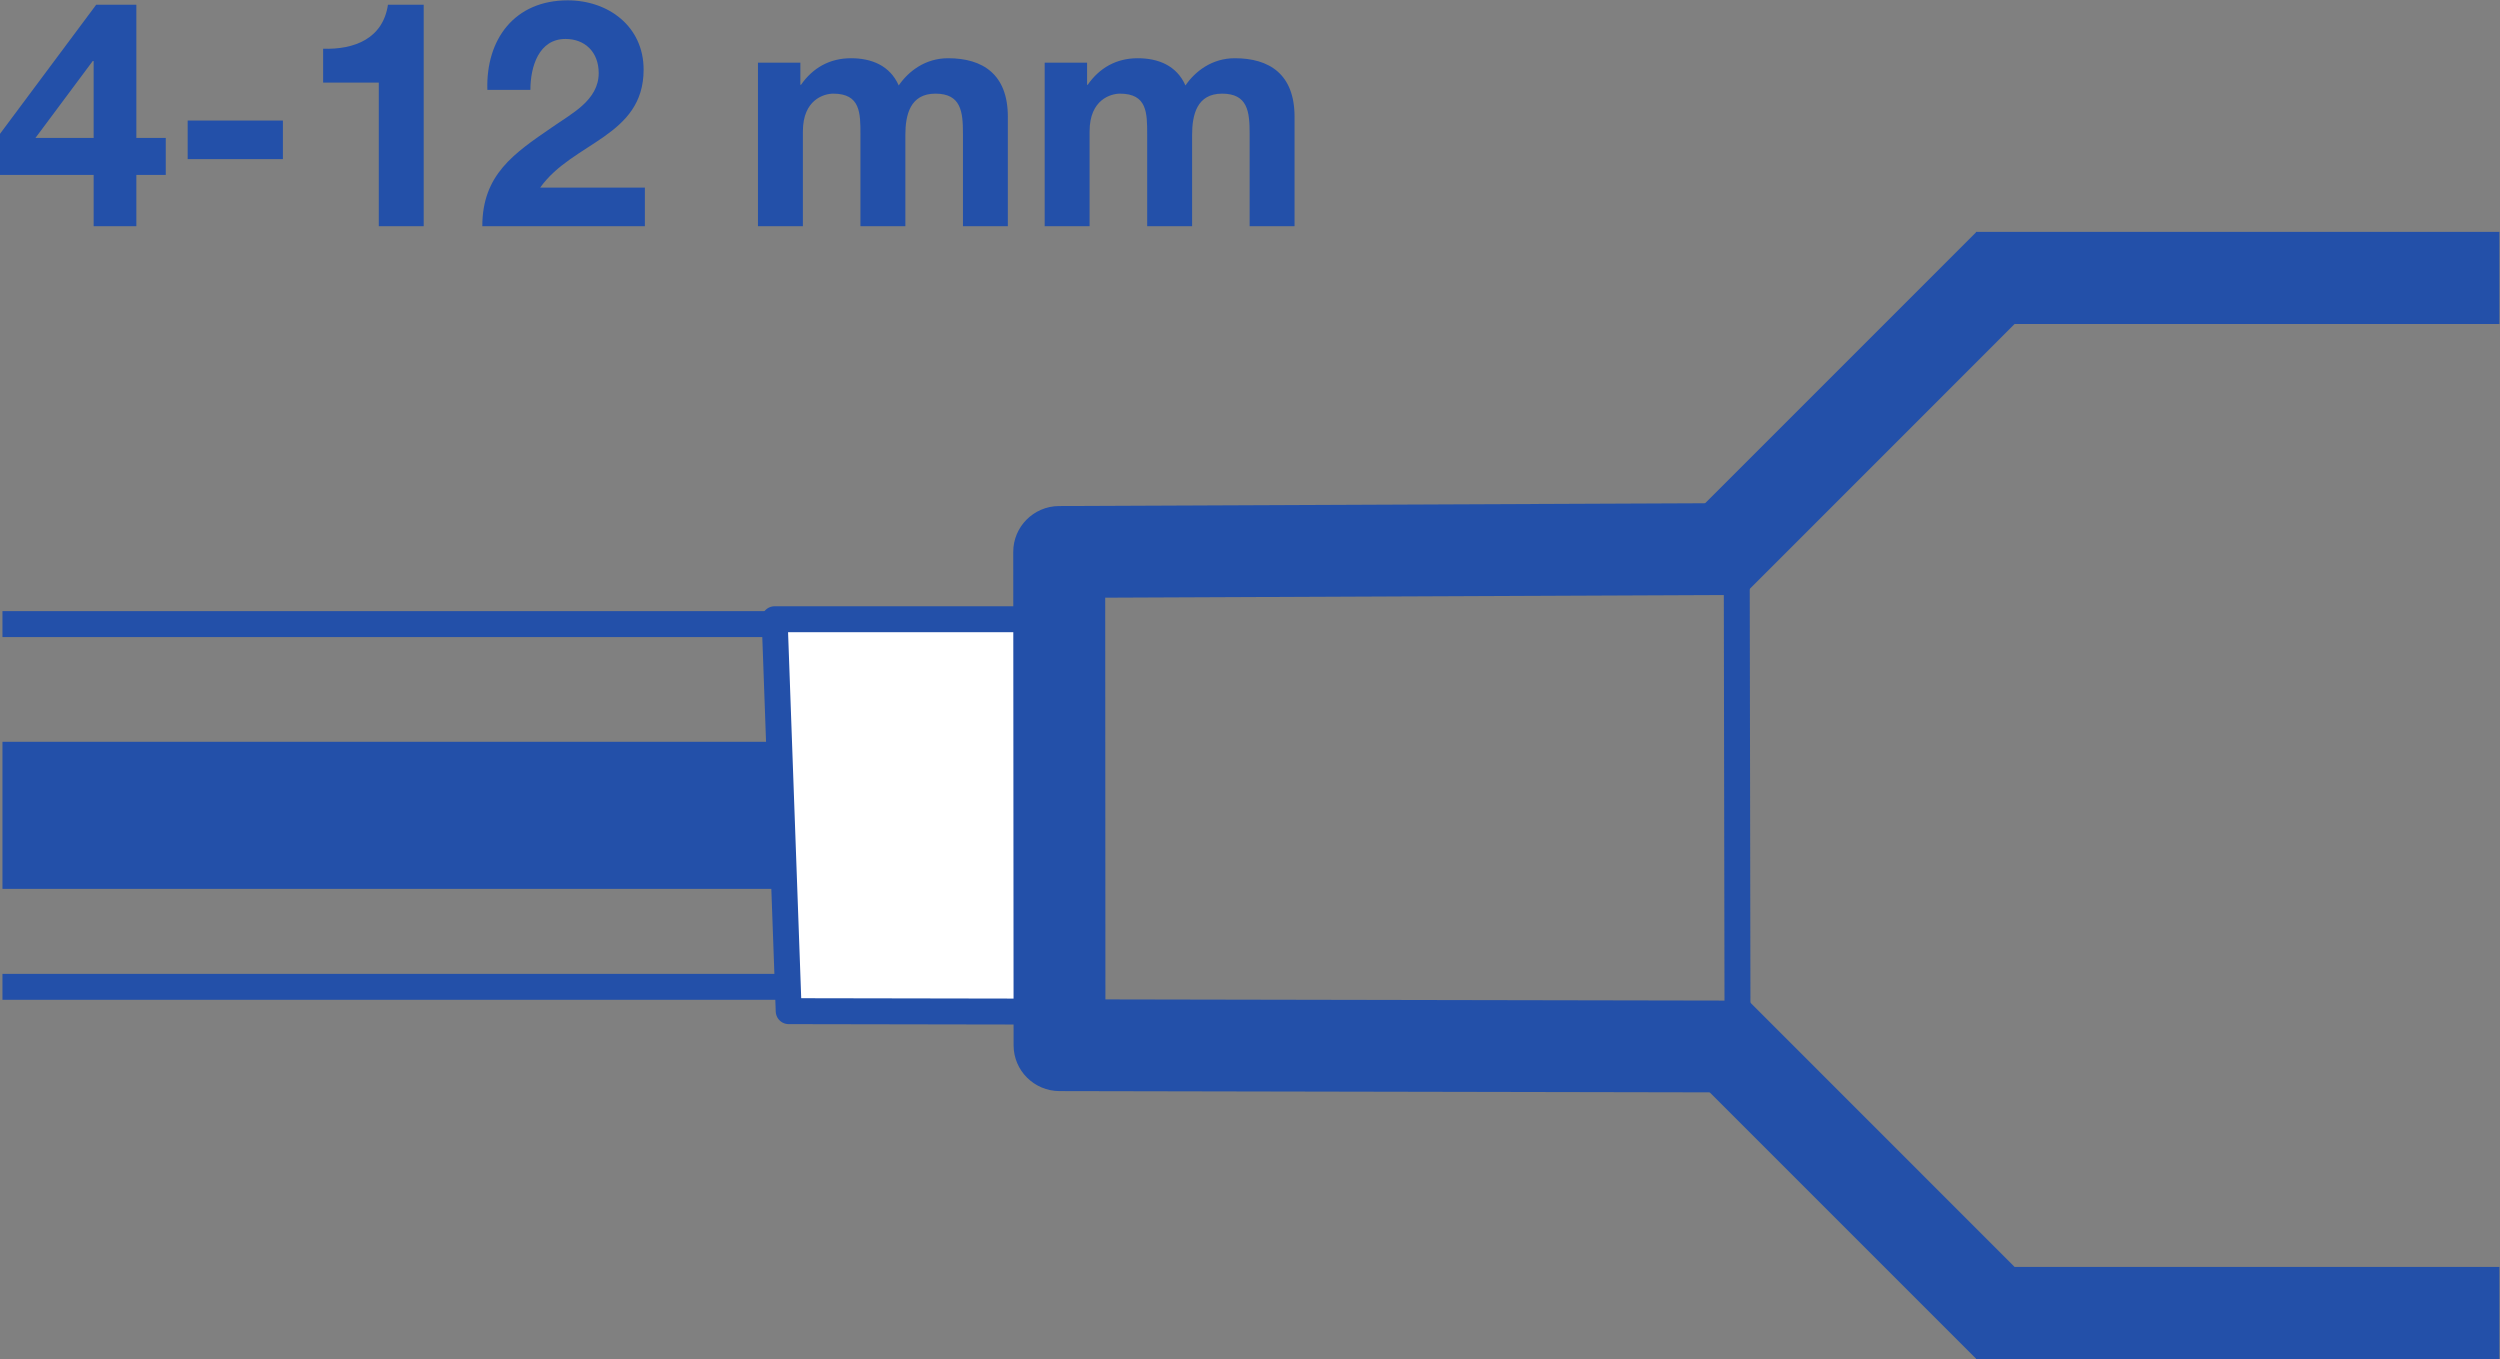 <?xml version="1.0" encoding="UTF-8" standalone="no"?>
<svg
   xmlns:dc="http://purl.org/dc/elements/1.1/"
   xmlns:cc="http://creativecommons.org/ns#"
   xmlns:rdf="http://www.w3.org/1999/02/22-rdf-syntax-ns#"
   xmlns:svg="http://www.w3.org/2000/svg"
   xmlns="http://www.w3.org/2000/svg"
   viewBox="0 0 419.413 228"
   height="228"
   width="419.413"
   xml:space="preserve"
   id="svg2"
   version="1.1"><rect x="0" y="0" width="419.413" height="228" fill="#808080" stroke="none"/><defs
     id="defs6"><clipPath
       id="clipPath32"
       clipPathUnits="userSpaceOnUse"><path
         id="path30"
         d="M 3.09,1418.58 H 3145.62 V 0 H 3.09 Z" /></clipPath><clipPath
       id="clipPath52"
       clipPathUnits="userSpaceOnUse"><path
         id="path50"
         d="M 3.09,1418.58 H 3145.62 V 0 H 3.09 Z" /></clipPath></defs><g
     transform="matrix(1.333,0,0,-1.333,0,228)"
     id="g10"><g
       transform="scale(0.1)"
       id="g12"><path
         id="path14"
         style="fill:#2350a9;fill-opacity:1;fill-rule:nonzero;stroke:none"
         d="m 117.855,1536.81 v 96.76 H 116.66 L 44.598,1536.81 Z M 0,1542 121.035,1704.43 h 50.567 v -167.62 h 37.015 v -46.54 h -37.015 v -64.51 h -53.747 v 64.51 H 0 V 1542" /><path
         id="path16"
         style="fill:#2350a9;fill-opacity:1;fill-rule:nonzero;stroke:none"
         d="m 236.199,1558.72 h 119.836 v -48.55 H 236.199 v 48.55" /><path
         id="path18"
         style="fill:#2350a9;fill-opacity:1;fill-rule:nonzero;stroke:none"
         d="m 476.715,1606.5 h -70.051 v 42.59 c 39.422,-1.19 75.234,12.74 81.59,55.34 h 44.988 v -278.67 h -56.527 v 180.74" /><path
         id="path20"
         style="fill:#2350a9;fill-opacity:1;fill-rule:nonzero;stroke:none"
         d="m 694.988,1550.36 c 24.282,17.12 58.508,33.84 58.508,68.07 0,26.68 -17.5,42.98 -41.777,42.98 -33.453,0 -44.184,-34.62 -44.184,-64.08 h -54.16 c -1.98,63.69 34.258,112.67 101.129,112.67 50.957,0 95.523,-32.64 95.523,-87.2 0,-84.37 -89.558,-91.14 -130.172,-148.48 h 131.762 v -48.56 H 607.016 c 0,64.9 39.804,91.57 87.972,124.6" /><path
         id="path22"
         style="fill:#2350a9;fill-opacity:1;fill-rule:nonzero;stroke:none"
         d="m 953.945,1631.56 h 53.355 v -27.85 h 0.81 c 14.72,21.11 35.82,33.43 62.89,33.43 25.86,0 48.97,-9.14 60.09,-34.24 12.35,17.93 33.45,34.24 62.1,34.24 43.8,0 75.24,-20.3 75.24,-73.65 v -137.73 h -56.5 v 116.63 c 0,27.49 -2.4,50.18 -34.65,50.18 -31.83,0 -37.83,-26.68 -37.83,-52.16 v -114.65 h -56.53 v 115.46 c 0,27.07 0,51.35 -34.23,51.35 -11.15,0 -38.21,-7.17 -38.21,-47.4 v -119.41 h -56.535 v 205.8" /><path
         id="path24"
         style="fill:#2350a9;fill-opacity:1;fill-rule:nonzero;stroke:none"
         d="m 1314.78,1631.56 h 53.35 v -27.85 h 0.78 c 14.72,21.11 35.85,33.43 62.89,33.43 25.93,0 49.01,-9.14 60.16,-34.24 12.31,17.93 33.45,34.24 62.1,34.24 43.76,0 75.2,-20.3 75.2,-73.65 v -137.73 h -56.53 v 116.63 c 0,27.49 -2.4,50.18 -34.61,50.18 -31.84,0 -37.8,-26.68 -37.8,-52.16 v -114.65 h -56.53 v 115.46 c 0,27.07 0,51.35 -34.23,51.35 -11.15,0 -38.25,-7.17 -38.25,-47.4 v -119.41 h -56.53 v 205.8" /><g
         id="g26"><g
           clip-path="url(#clipPath32)"
           id="g28"><path
             id="path34"
             style="fill:#ffffff;fill-opacity:1;fill-rule:nonzero;stroke:none"
             d="M -253.508,468.43 H 1311.15 -253.508" /><path
             id="path36"
             style="fill:none;stroke:#2350a9;stroke-width:32.646;stroke-linecap:butt;stroke-linejoin:miter;stroke-miterlimit:10;stroke-dasharray:none;stroke-opacity:1"
             d="M 1311.16,468.441 H -253.5" /><path
             id="path38"
             style="fill:#ffffff;fill-opacity:1;fill-rule:nonzero;stroke:none"
             d="M -253.508,924.977 H 1331.35 -253.508" /><path
             id="path40"
             style="fill:none;stroke:#2350a9;stroke-width:32.646;stroke-linecap:butt;stroke-linejoin:miter;stroke-miterlimit:10;stroke-dasharray:none;stroke-opacity:1"
             d="M 1331.35,924.977 H -253.508" /><path
             id="path42"
             style="fill:#2350a9;fill-opacity:1;fill-rule:nonzero;stroke:none"
             d="M -253.434,591.75 H 1275.32 V 776.828 H -253.434 V 591.75" /></g></g><path
         id="path44"
         style="fill:none;stroke:#2350a9;stroke-width:32.646;stroke-linecap:butt;stroke-linejoin:miter;stroke-miterlimit:4;stroke-dasharray:none;stroke-opacity:1"
         d="m 2185.74,1019.51 1.05,-626.541" /><g
         id="g46"><g
           clip-path="url(#clipPath52)"
           id="g48"><path
             id="path54"
             style="fill:#2350a9;fill-opacity:1;fill-rule:nonzero;stroke:none"
             d="m 3888.91,1418.58 h -1402 v -0.56 l -375.25,-375.27 82,-81.996 341.79,341.876 h 1353.46 v 115.95" /><path
             id="path56"
             style="fill:#2350a9;fill-opacity:1;fill-rule:nonzero;stroke:none"
             d="m 3888.91,0 h -1402 v 0.531 l -375.25,375.25 82,82.047 341.79,-341.867 H 3888.91 V 0" /></g></g><path
         id="path58"
         style="fill:#ffffff;fill-opacity:1;fill-rule:nonzero;stroke:none"
         d="m 1314.69,931.094 v -68.028 l 0.61,-425.796 -322.679,0.558 -17.711,493.266 h 339.78" /><path
         id="path60"
         style="fill:none;stroke:#2350a9;stroke-width:32.646;stroke-linecap:round;stroke-linejoin:round;stroke-miterlimit:4;stroke-dasharray:none;stroke-opacity:1"
         d="m 1314.69,931.094 v -68.028 l 0.61,-425.796 -322.679,0.558 -17.711,493.266 h 339.78 z" /><path
         id="path62"
         style="fill:#2350a9;fill-opacity:1;fill-rule:nonzero;stroke:none"
         d="m 1391.23,452.629 -0.26,505.582 803.35,3.484 v 122.225 l -6.49,-6.67 -855.15,-3.7 c -31.82,-0.25 -57.55,-26.07 -57.46,-57.84 l 0.44,-620.8 c 0,-31.82 25.81,-57.551 57.72,-57.672 l 855.63,-1.66 5.31,-5.609 v 121.14 l -803.09,1.52" /></g></g></svg>